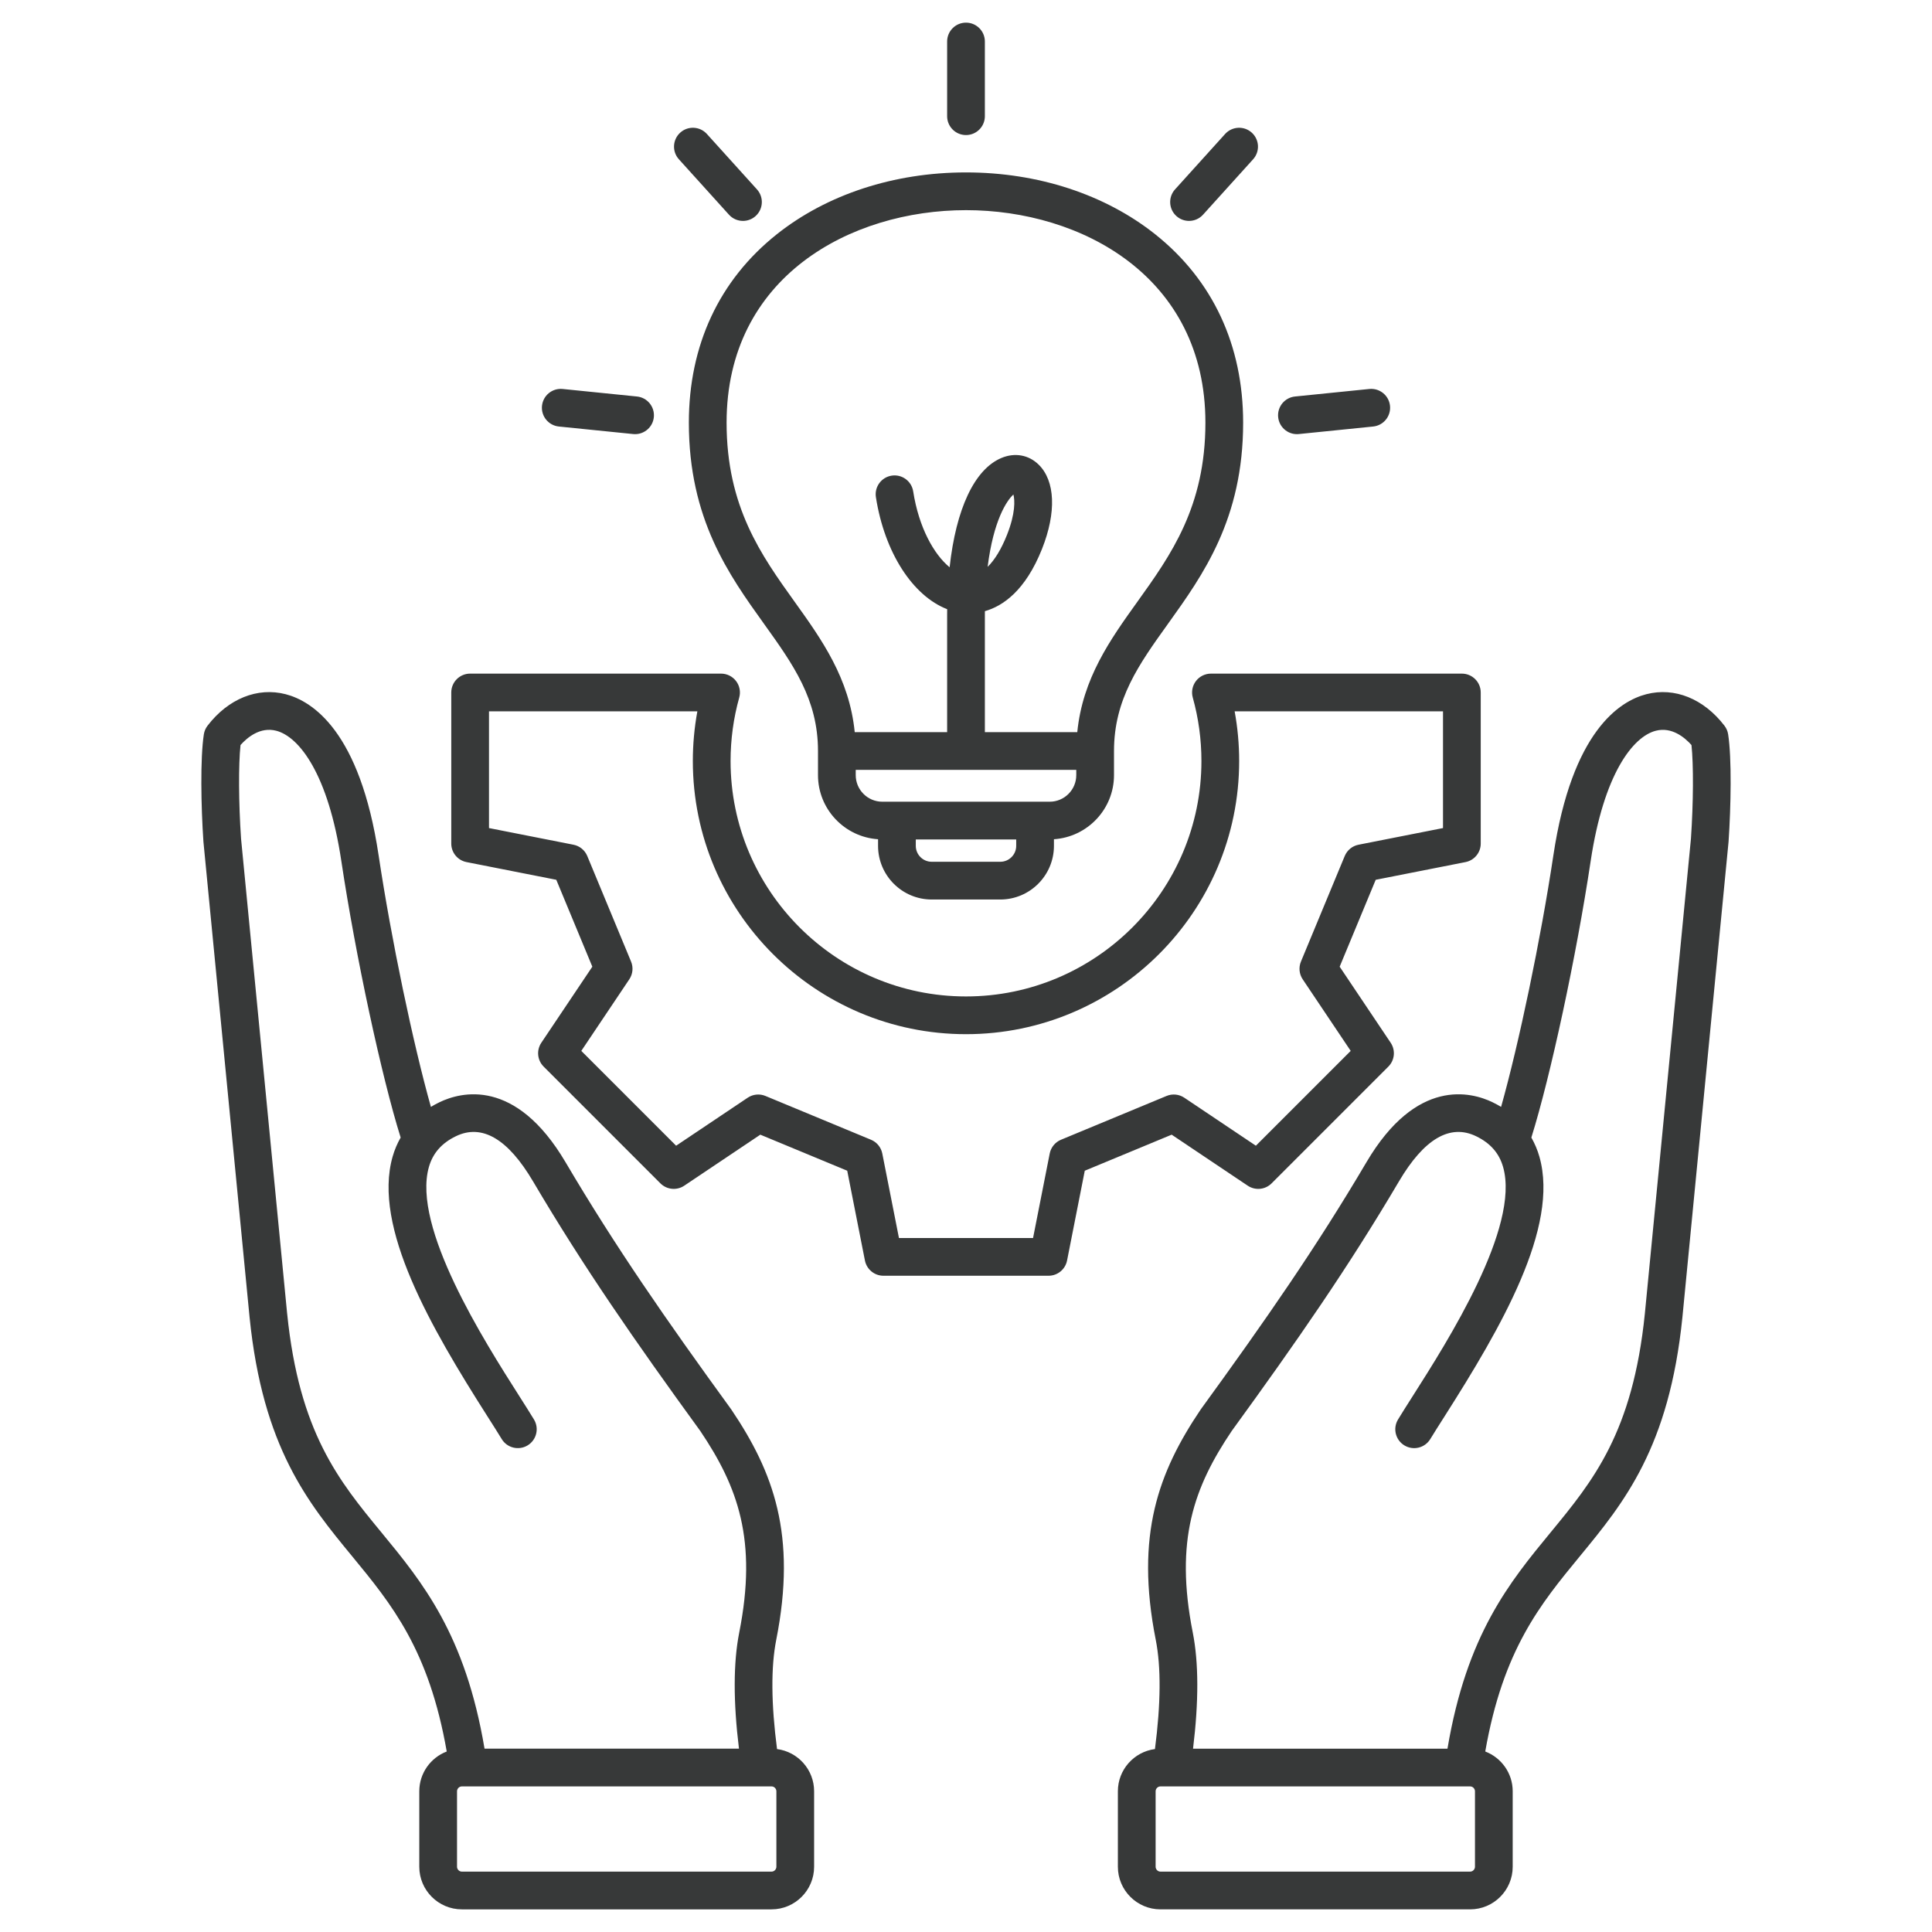 <svg xmlns="http://www.w3.org/2000/svg" viewBox="0 0 512 512" id="Adoption"><path d="M457.977,194.604c-.128-.83-.463-1.614-.975-2.28-5.494-7.16-13.233-10.285-20.703-8.353-7.083,1.829-19.702,9.811-24.642,42.717-3.352,22.325-9.145,49.944-13.852,66.645-.725-.437-1.483-.848-2.276-1.231-5.623-2.715-20.134-6.6-33.409,15.902-13.219,22.41-26.58,41.647-43.852,65.424-.034,.047-.068,.096-.101,.144-11.116,16.494-17.39,33.182-11.879,61.011,1.425,7.195,1.349,16.93-.215,28.937-5.534,.722-9.824,5.456-9.824,11.183v20.007c0,6.225,5.064,11.289,11.289,11.289h82.055c6.225,0,11.289-5.064,11.289-11.289v-20.007c0-4.809-3.028-8.914-7.274-10.538,4.72-27.011,14.627-39.058,25.084-51.762,11.631-14.13,23.658-28.742,27.165-63.318l12.219-125.92c.004-.047,.008-.094,.012-.141,.633-9.243,.868-22.078-.112-28.42Zm-67.094,300.107c0,.699-.59,1.289-1.289,1.289h-82.055c-.699,0-1.289-.59-1.289-1.289v-20.007c0-.699,.59-1.289,1.289-1.289h82.055c.699,0,1.289,.59,1.289,1.289v20.007Zm57.234-272.441l-12.21,125.828c-3.199,31.544-13.756,44.371-24.934,57.951-10.96,13.315-22.271,27.076-27.377,57.366h-67.427c1.527-12.467,1.506-22.812-.07-30.773-4.848-24.483,.348-38.599,10.313-53.407,17.421-23.982,30.915-43.419,44.323-66.148,6.657-11.286,13.537-15.317,20.447-11.978,3.773,1.822,6.115,4.493,7.159,8.166,4.534,15.947-14.688,46.145-23.925,60.657-1.537,2.414-2.864,4.5-3.922,6.244-1.431,2.362-.677,5.437,1.684,6.868,2.364,1.432,5.437,.677,6.868-1.684,1-1.651,2.301-3.693,3.806-6.058,14.936-23.464,30.425-50.063,25.108-68.761-.52-1.828-1.246-3.512-2.135-5.079,5.058-16.139,11.939-48.092,15.722-73.287,3.462-23.06,11.183-32.952,17.254-34.52,4.233-1.089,7.652,1.76,9.461,3.785,.556,5.226,.509,15.251-.144,24.833Zm-242.193,241.251c-1.564-12.005-1.64-21.738-.214-28.937,5.511-27.83-.763-44.517-11.879-61.011-.033-.048-.066-.097-.101-.144-17.273-23.778-30.634-43.016-43.852-65.424-13.275-22.503-27.786-18.617-33.409-15.902-.793,.383-1.551,.794-2.276,1.231-4.707-16.701-10.5-44.32-13.852-66.645-4.94-32.906-17.56-40.888-24.642-42.718-7.47-1.927-15.208,1.193-20.703,8.354-.511,.666-.846,1.45-.975,2.28-.979,6.342-.745,19.177-.112,28.42,.003,.047,.007,.094,.012,.141l12.221,125.942c3.504,34.555,15.531,49.167,27.163,63.297,10.457,12.704,20.364,24.751,25.084,51.762-4.246,1.624-7.274,5.729-7.274,10.538v20.007c0,6.225,5.064,11.289,11.29,11.289h82.055c6.225,0,11.289-5.064,11.289-11.289v-20.007c0-5.728-4.291-10.462-9.825-11.183Zm-129.829-115.401l-12.212-125.85c-.653-9.581-.7-19.606-.144-24.833,1.809-2.024,5.228-4.877,9.461-3.785,6.071,1.568,13.792,11.46,17.254,34.52,3.783,25.195,10.664,57.149,15.722,73.287-.889,1.566-1.615,3.25-2.135,5.079-5.316,18.698,10.172,45.296,25.107,68.76,1.506,2.365,2.806,4.408,3.807,6.059,1.432,2.362,4.505,3.115,6.867,1.685,2.362-1.431,3.116-4.506,1.685-6.867-1.058-1.746-2.385-3.831-3.922-6.246-9.237-14.512-28.458-44.709-23.924-60.655,1.044-3.672,3.386-6.344,7.159-8.166,6.91-3.336,13.79,.692,20.447,11.978,13.407,22.728,26.901,42.165,44.323,66.148,9.965,14.808,15.162,28.923,10.313,53.407-1.577,7.964-1.597,18.309-.069,30.773h-67.427c-5.105-30.29-16.417-44.051-27.377-57.366-11.178-13.58-21.736-26.406-24.932-57.929Zm129.655,146.591c0,.699-.59,1.289-1.289,1.289H122.406c-.699,0-1.29-.59-1.29-1.289v-20.007c0-.699,.59-1.289,1.29-1.289h82.055c.699,0,1.289,.59,1.289,1.289v20.007Zm124.915-180.491c1.983,1.329,4.63,1.071,6.32-.617l30.942-30.942c1.689-1.689,1.947-4.337,.617-6.32l-13.519-20.159,9.552-23.028,23.799-4.693c2.343-.462,4.033-2.517,4.033-4.905v-40.039c0-2.761-2.239-5-5-5h-66.497c-1.563,0-3.037,.731-3.982,1.977-.945,1.245-1.254,2.861-.833,4.367,1.522,5.452,2.293,11.109,2.293,16.815,0,34.402-27.988,62.391-62.391,62.391s-62.39-27.988-62.39-62.391c0-5.707,.771-11.364,2.294-16.815,.42-1.506,.112-3.122-.833-4.368s-2.419-1.977-3.982-1.977H124.59c-2.761,0-5,2.239-5,5v40.039c0,2.389,1.689,4.443,4.033,4.905l23.799,4.693,9.552,23.028-13.519,20.159c-1.331,1.983-1.072,4.631,.617,6.32l30.942,30.942c1.689,1.688,4.337,1.946,6.32,.617l20.159-13.519,23.029,9.552,4.692,23.799c.462,2.343,2.517,4.033,4.905,4.033h43.759c2.388,0,4.443-1.689,4.905-4.033l4.693-23.799,23.028-9.552,20.159,13.519Zm-49.49-12.177c-1.544,.641-2.667,2.011-2.99,3.651l-4.416,22.392h-35.538l-4.415-22.392c-.323-1.64-1.445-3.01-2.99-3.651l-27.976-11.604c-1.546-.643-3.311-.467-4.7,.465l-18.971,12.722-25.129-25.129,12.722-18.97c.933-1.39,1.107-3.154,.466-4.7l-11.604-27.976c-.64-1.544-2.011-2.667-3.651-2.99l-22.392-4.416v-30.929h55.216c-.795,4.326-1.197,8.731-1.197,13.16,0,39.916,32.474,72.391,72.39,72.391s72.391-32.475,72.391-72.391c0-4.429-.401-8.833-1.197-13.16h55.216v30.929l-22.392,4.416c-1.64,.323-3.01,1.445-3.651,2.99l-11.604,27.976c-.642,1.546-.467,3.31,.466,4.7l12.722,18.97-25.129,25.129-18.971-12.722c-1.39-.933-3.154-1.108-4.7-.465l-27.975,11.604Zm30.578-244.791c-2.049-1.852-2.208-5.013-.357-7.062l13.27-14.683c1.851-2.048,5.014-2.208,7.062-.357,2.048,1.852,2.208,5.013,.357,7.062l-13.27,14.683c-.987,1.092-2.347,1.647-3.711,1.647-1.195,0-2.395-.426-3.351-1.291Zm26.973,53.304c-.278-2.748,1.723-5.2,4.471-5.479l19.691-1.996c2.744-.271,5.2,1.724,5.479,4.471s-1.723,5.2-4.47,5.479l-19.691,1.996c-.171,.017-.341,.026-.51,.026-2.535,0-4.708-1.92-4.969-4.496ZM251,30.792V11c0-2.761,2.239-5,5-5s5,2.239,5,5V30.792c0,2.761-2.239,5-5,5s-5-2.239-5-5Zm-107.366,76.76c.279-2.747,2.726-4.742,5.479-4.47l19.69,1.996c2.748,.279,4.749,2.731,4.471,5.479-.261,2.576-2.434,4.496-4.969,4.496-.168,0-.339-.009-.51-.026l-19.691-1.996c-2.747-.279-4.749-2.731-4.47-5.479Zm36.28-65.34c-1.852-2.048-1.692-5.21,.357-7.062,2.048-1.851,5.21-1.692,7.062,.357l13.271,14.683c1.852,2.048,1.692,5.21-.357,7.062-.957,.864-2.156,1.291-3.351,1.291-1.365,0-2.724-.555-3.711-1.647l-13.271-14.683Zm2.639,69.795c0,25.527,10.592,40.304,19.938,53.341,7.666,10.694,14.286,19.93,14.286,33.676v6.392c0,9.018,7.044,16.403,15.917,16.989v1.755c0,7.84,6.379,14.219,14.219,14.219h18.173c7.84,0,14.219-6.378,14.219-14.219v-1.755c8.873-.585,15.917-7.971,15.917-16.989v-6.392c0-13.747,6.62-22.982,14.286-33.676,9.345-13.038,19.938-27.814,19.938-53.341,0-20.519-8.048-37.773-23.275-49.898-13.295-10.587-31.113-16.417-50.171-16.417s-36.876,5.831-50.171,16.417c-15.227,12.125-23.275,29.379-23.275,49.898Zm82.533,116.372h-18.173c-2.327,0-4.219-1.893-4.219-4.219v-1.698h26.612v1.698c0,2.326-1.893,4.219-4.219,4.219Zm13.091-15.917h-44.355c-3.885,0-7.045-3.161-7.045-7.046v-1.392h58.446v1.392c0,3.885-3.161,7.046-7.045,7.046Zm-22.178-156.771c30.558,0,63.446,17.623,63.446,56.316,0,22.313-9.184,35.125-18.065,47.516-7.135,9.954-14.468,20.226-15.891,34.501h-24.489v-30.841c0-.411,.001-.816,.005-1.217,4.733-1.339,10.731-5.396,15.141-16.5,3.842-9.672,3.508-18.024-.895-22.341-2.638-2.587-6.325-3.246-9.86-1.761-7.169,3.01-12.04,13.52-13.732,28.971-4.152-3.404-8.16-10.522-9.654-20.115-.425-2.729-2.985-4.596-5.709-4.171-2.729,.425-4.596,2.981-4.171,5.709,2.286,14.683,9.767,26.159,18.886,29.685-.007,.576-.011,1.156-.011,1.741v30.841s-24.489,0-24.489,0c-1.423-14.275-8.756-24.548-15.892-34.501-8.881-12.391-18.065-25.203-18.065-47.516,0-38.693,32.889-56.316,63.446-56.316Zm5.736,94.532c1.541-12.36,5.104-17.641,6.829-19.171,.391,1.506,.562,4.998-1.712,10.722-1.492,3.757-3.243,6.62-5.117,8.449Z" fill="#373939" class="color000000 svgShape"></path></svg>